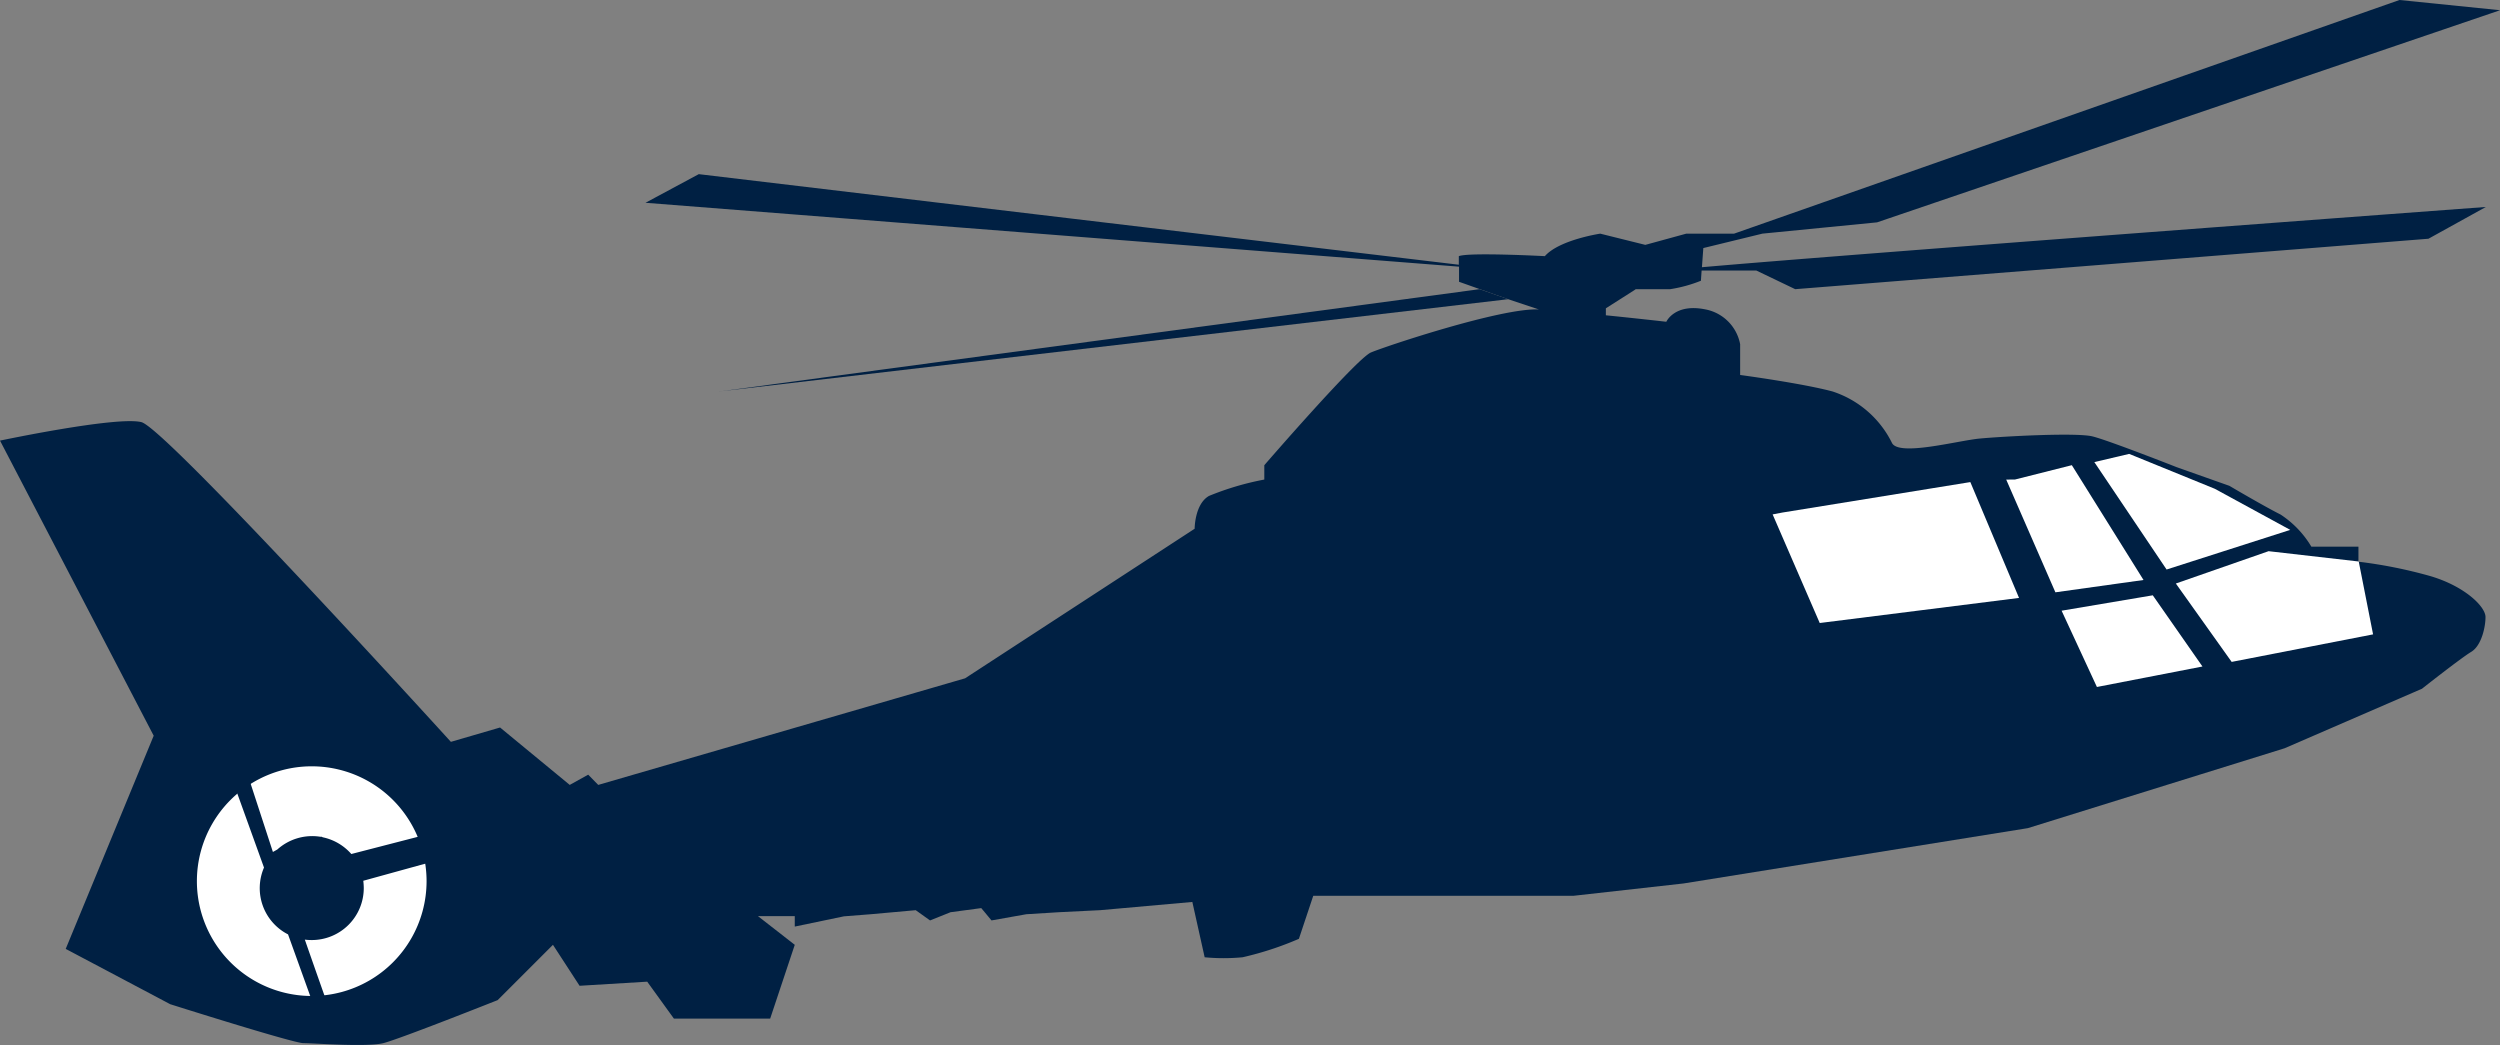 <svg xmlns="http://www.w3.org/2000/svg" width="215" height="89.869" viewBox="0 0 215 89.869">
  <rect x="0" y="0" width="215" height="89.869" fill="#808080" stroke="none"/>
  <g id="Group_213" data-name="Group 213" transform="translate(-120.57 -215)">
    <path id="Path_404" data-name="Path 404" d="M223.81,265.305l67.856-7.932-2.468-.863-65.388,8.8Z" transform="translate(-41.387 -16.641)" fill="#002043"/>
    <path id="Path_405" data-name="Path 405" d="M261.207,239.869h3a11.962,11.962,0,0,0,2.642-.725l.06-.881h4.7l3.349,1.606,54.46-4.338,4.937-2.732s-54.46,4.038-67.419,5.182l.12-1.648,5.081-1.24,9.862-.971,53.579-18.243L326.925,215,269.7,235.094h-4.11l-3.523.965-3.876-.965s-3.529.527-4.763,1.935c0,0-6.518-.347-7.4,0v.737l-65.364-7.789-4.583,2.462,69.965,5.494v1.3l4.23,1.5,2.642.881c-3.169-.174-13.217,3.175-14.451,3.7s-9.167,9.694-9.167,9.694v1.234a24.44,24.44,0,0,0-4.757,1.408c-1.234.7-1.234,2.822-1.234,2.822l-19.741,12.863-31.55,9.167-.863-.881-1.588.881-5.991-4.937-4.23,1.234s-24.5-26.96-26.613-27.494-12.162,1.588-12.162,1.588l13.217,25.379-7.567,18.333,8.987,4.757s10.574,3.349,11.455,3.349,5.464.353,6.872,0,9.832-3.7,9.832-3.7l4.757-4.757,2.289,3.523,5.817-.353,2.295,3.175h8.28l2.115-6.345-3.169-2.468h3.169v.9l4.23-.881,2.295-.18,3.876-.348,1.234.881,1.761-.707,2.642-.354.881,1.06,3-.533,2.816-.174,3.529-.174,7.926-.707,1.06,4.757a17.423,17.423,0,0,0,3.259,0,27.5,27.5,0,0,0,4.847-1.588l1.234-3.7h22.383l9.46-1.06,29.608-4.757,22.09-6.872,11.809-5.117s3.349-2.642,4.23-3.169,1.234-2.115,1.234-3-1.761-2.642-4.757-3.523a40.452,40.452,0,0,0-6.171-1.234v-1.294h-4.05a8.521,8.521,0,0,0-2.648-2.762c-1.414-.707-4.4-2.468-4.4-2.468l-4.535-1.606s-5.817-2.289-7.225-2.642-7.753,0-9.694.18-7.052,1.582-7.579.348a8.7,8.7,0,0,0-5.11-4.4c-2.648-.707-7.932-1.414-7.932-1.414v-2.642a3.756,3.756,0,0,0-3-3c-2.642-.533-3.349,1.066-3.349,1.066s-2.474-.282-5.2-.557v-.6l2.558-1.63Z" transform="translate(0)" fill="#002043"/>
    <path id="Path_406" data-name="Path 406" d="M168.6,334.885a9.876,9.876,0,1,1,0-.018v.018Z" transform="translate(-11.345 -44.097)" fill="#fff"/>
    <path id="Path_407" data-name="Path 407" d="M171.4,333.124l-1.054-2.2-6.261,1.618a4.493,4.493,0,0,0-2.456-1.438l-.1-.048h-.12a4.481,4.481,0,0,0-3.691,1.1l-.377.21-2.4-7.357-1.2.839,2.834,7.86a4.464,4.464,0,0,0,2.067,5.746l2.636,7.321s1.2-.132.839-1.1c-.246-.677-1.378-3.894-2.031-5.77a4.769,4.769,0,0,0,.6.036,4.469,4.469,0,0,0,4.469-4.469,5.387,5.387,0,0,0-.042-.629l6.255-1.725Z" transform="translate(-13.301 -44.097)" fill="#002043"/>
    <path id="Path_408" data-name="Path 408" d="M375.02,285.36l.851-.162,16.152-2.618,4.188,9.963L379.07,294.7l-4.05-9.34Zm20.843-3,4.889-1.234L406.917,291l-7.579,1.06-4.23-9.694Zm4.008,11.281,7.842-1.324,4.272,6.123-9.077,1.761Zm9.826-2.337,4.8,6.74,12.162-2.367-1.234-6.267-7.753-.887Zm-7.01-10.443L408.9,290.1l10.634-3.409-6.489-3.535-7.363-3Z" transform="translate(-102.004 -26.121)" fill="#fff"/>
  </g>
</svg>
